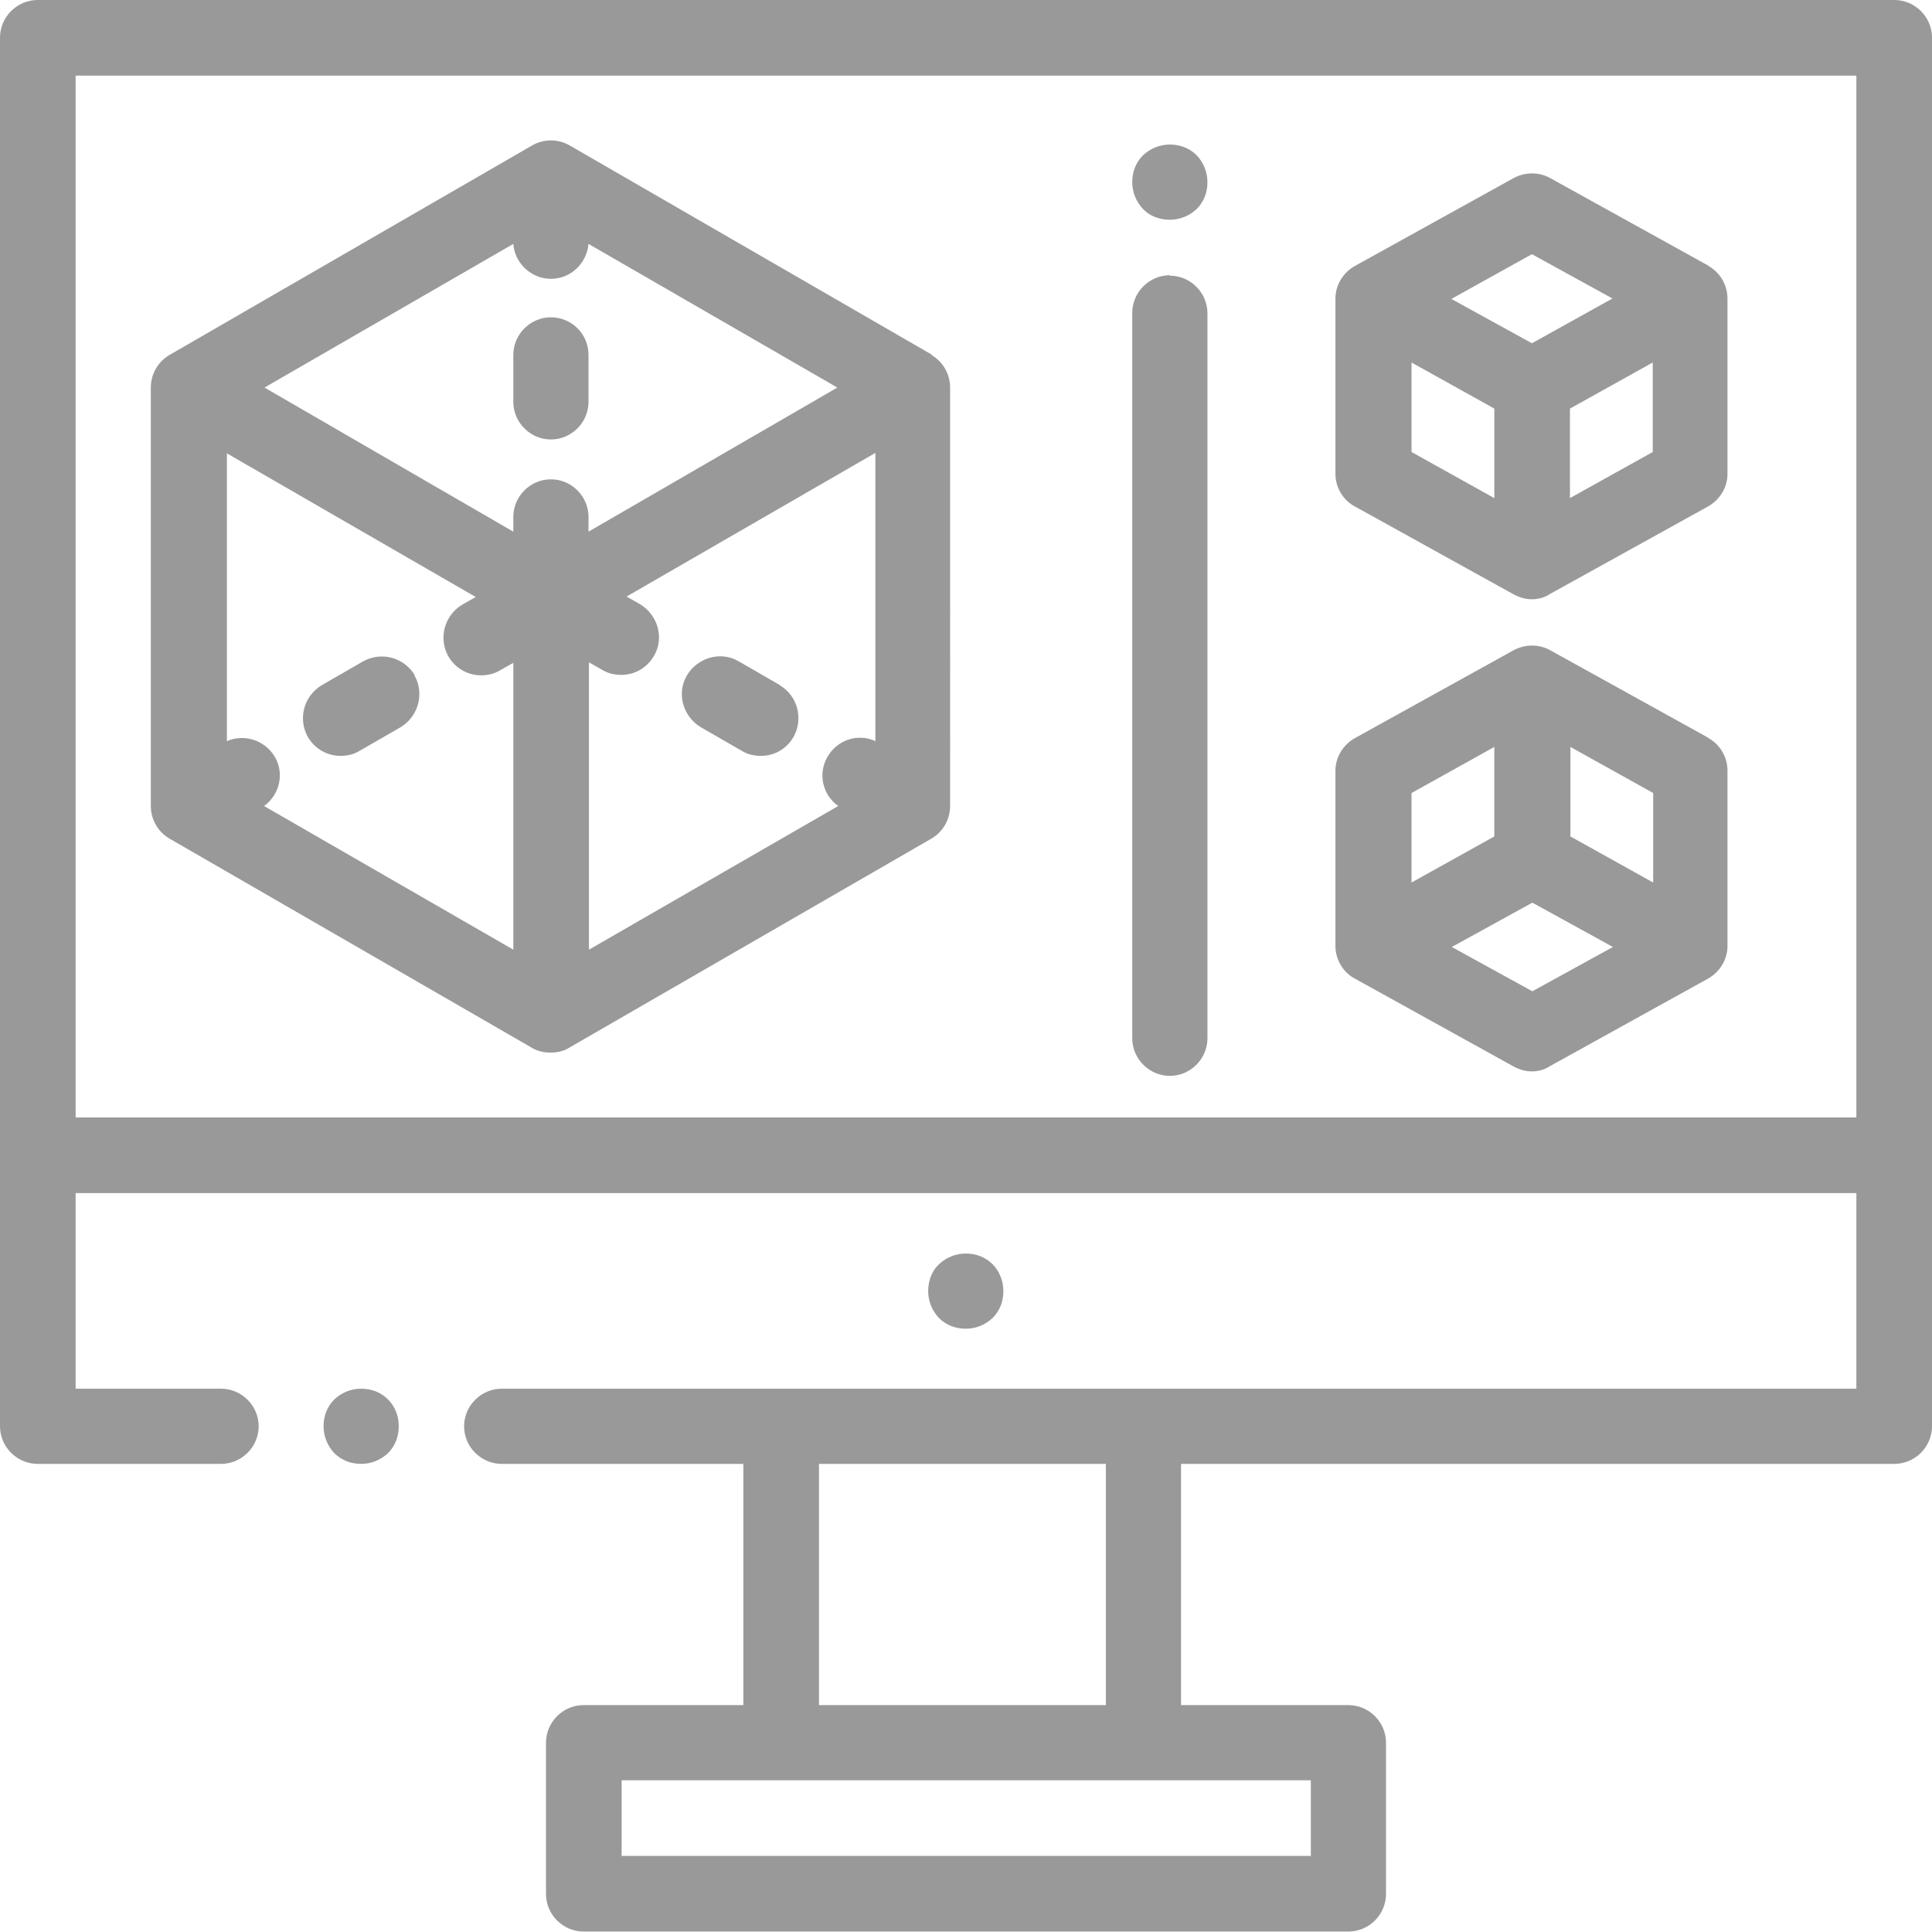<?xml version="1.0" encoding="UTF-8"?> <svg xmlns="http://www.w3.org/2000/svg" id="Layer_2" viewBox="0 0 43.17 43.17"><defs><style>.cls-1{fill:#999;}</style></defs><g id="Layer_1-2"><g><path class="cls-1" d="M42.33,0H.84C.38,0,0,.38,0,.84V31.87c0,.46,.38,.84,.84,.84H4.94c.46,0,.84-.38,.84-.84s-.38-.84-.84-.84H1.69v-4.37H41.48v4.37H11.21c-.46,0-.84,.38-.84,.84s.38,.84,.84,.84h5.4v5.39h-3.57c-.46,0-.84,.38-.84,.84v3.38c0,.46,.38,.84,.84,.84H30.13c.46,0,.84-.38,.84-.84v-3.38c0-.46-.38-.84-.84-.84h-3.74v-5.39h15.94c.46,0,.84-.38,.84-.84V.84c0-.46-.38-.84-.84-.84ZM18.3,32.71h6.41v5.39h-6.41v-5.39Zm10.99,7.07v1.69H13.89v-1.69h15.4Zm12.2-14.81H1.69V1.69H41.48V24.97Z"></path><path class="cls-1" d="M8.67,31.27c-.16-.16-.37-.24-.6-.24s-.44,.09-.6,.24c-.16,.16-.24,.37-.24,.6s.09,.44,.24,.6c.16,.16,.37,.24,.6,.24s.44-.09,.6-.24c.16-.16,.24-.37,.24-.6s-.08-.44-.24-.6Z"></path><path class="cls-1" d="M22.18,28.25c-.16-.16-.37-.24-.6-.24s-.44,.09-.6,.24-.24,.37-.24,.6,.09,.44,.24,.6c.16,.16,.37,.24,.6,.24s.44-.09,.6-.24c.16-.16,.24-.37,.24-.6s-.09-.45-.24-.6Z"></path><path class="cls-1" d="M12.31,7.09c-.46,0-.84,.38-.84,.84v1.05c0,.46,.38,.84,.84,.84s.84-.38,.84-.84v-1.05c0-.47-.38-.84-.84-.84Z"></path><path class="cls-1" d="M20.83,7.93L12.73,3.25c-.26-.15-.58-.15-.84,0L3.79,7.93c-.26,.15-.42,.43-.42,.73v9.35c0,.3,.16,.58,.42,.73l8.09,4.67c.13,.08,.28,.11,.42,.11s.3-.03,.42-.11l8.09-4.67c.26-.15,.42-.43,.42-.73V8.66c0-.3-.16-.58-.42-.73Zm-9.36,13.29l-5.57-3.21c.35-.25,.46-.73,.24-1.1s-.68-.52-1.07-.35v-6.43l5.56,3.21-.3,.17c-.4,.24-.54,.75-.31,1.16,.16,.27,.44,.42,.73,.42,.14,0,.29-.03,.42-.11l.3-.17v6.42Zm.84-10.51c-.46,0-.84,.38-.84,.84v.33l-5.56-3.22,5.56-3.21c.03,.43,.4,.78,.84,.78s.8-.34,.84-.78l5.56,3.21-5.56,3.22v-.33c0-.46-.38-.84-.84-.84Zm7.25,5.85c-.39-.18-.85-.03-1.07,.35s-.11,.85,.24,1.1l-5.57,3.21v-6.42l.3,.17c.13,.08,.28,.11,.42,.11,.3,0,.57-.15,.73-.42,.24-.4,.09-.92-.31-1.16l-.3-.17,5.56-3.21v6.44Z"></path><path class="cls-1" d="M17.43,15.31l-.92-.53c-.4-.24-.92-.09-1.16,.31s-.09,.92,.31,1.16l.92,.53c.13,.08,.28,.11,.42,.11,.3,0,.57-.15,.73-.42,.23-.41,.09-.93-.31-1.16Z"></path><path class="cls-1" d="M9.27,15.09c-.24-.4-.75-.54-1.16-.31l-.92,.53c-.4,.24-.54,.75-.31,1.16,.16,.27,.44,.42,.73,.42,.14,0,.29-.03,.42-.11l.92-.53c.4-.24,.54-.76,.31-1.16Z"></path><path class="cls-1" d="M26.14,6.15c-.46,0-.84,.38-.84,.84V23.2c0,.46,.38,.84,.84,.84s.84-.38,.84-.84V7c0-.46-.38-.84-.84-.84Z"></path><path class="cls-1" d="M26.74,3.47c-.16-.16-.37-.24-.6-.24s-.44,.09-.6,.24c-.16,.16-.24,.37-.24,.6s.09,.44,.24,.6,.37,.24,.6,.24,.44-.09,.6-.24c.16-.16,.24-.37,.24-.6s-.09-.44-.24-.6Z"></path><path class="cls-1" d="M38.18,16.49l-3.54-1.96c-.25-.14-.56-.14-.82,0l-3.54,1.96c-.27,.15-.44,.43-.44,.73v3.92c0,.3,.17,.59,.44,.73l3.54,1.96c.13,.07,.27,.11,.4,.11,.14,0,.28-.03,.4-.11l3.54-1.96c.27-.15,.44-.43,.44-.73v-3.92c0-.3-.16-.58-.43-.73Zm-6.64,1.23l1.85-1.03v2l-1.85,1.03v-2Zm2.7,4.43l-1.8-.99,1.8-.99,1.8,.99-1.8,.99Zm2.7-2.43l-1.85-1.03v-2l1.85,1.03v2Z"></path><path class="cls-1" d="M38.18,5.94l-3.54-1.96c-.25-.14-.56-.14-.82,0l-3.54,1.96c-.27,.15-.44,.43-.44,.73v3.92c0,.3,.17,.59,.44,.73l3.54,1.96c.13,.07,.27,.11,.4,.11,.14,0,.28-.03,.4-.11l3.54-1.96c.27-.15,.44-.43,.44-.73v-3.91c0-.31-.16-.59-.43-.74Zm-4.79,5.19l-1.85-1.03v-2l1.85,1.03v2Zm.84-3.46l-1.8-.99,1.8-1,1.8,.99-1.8,1Zm2.7,2.43l-1.85,1.03v-2l1.85-1.03v2Z"></path></g></g></svg> 